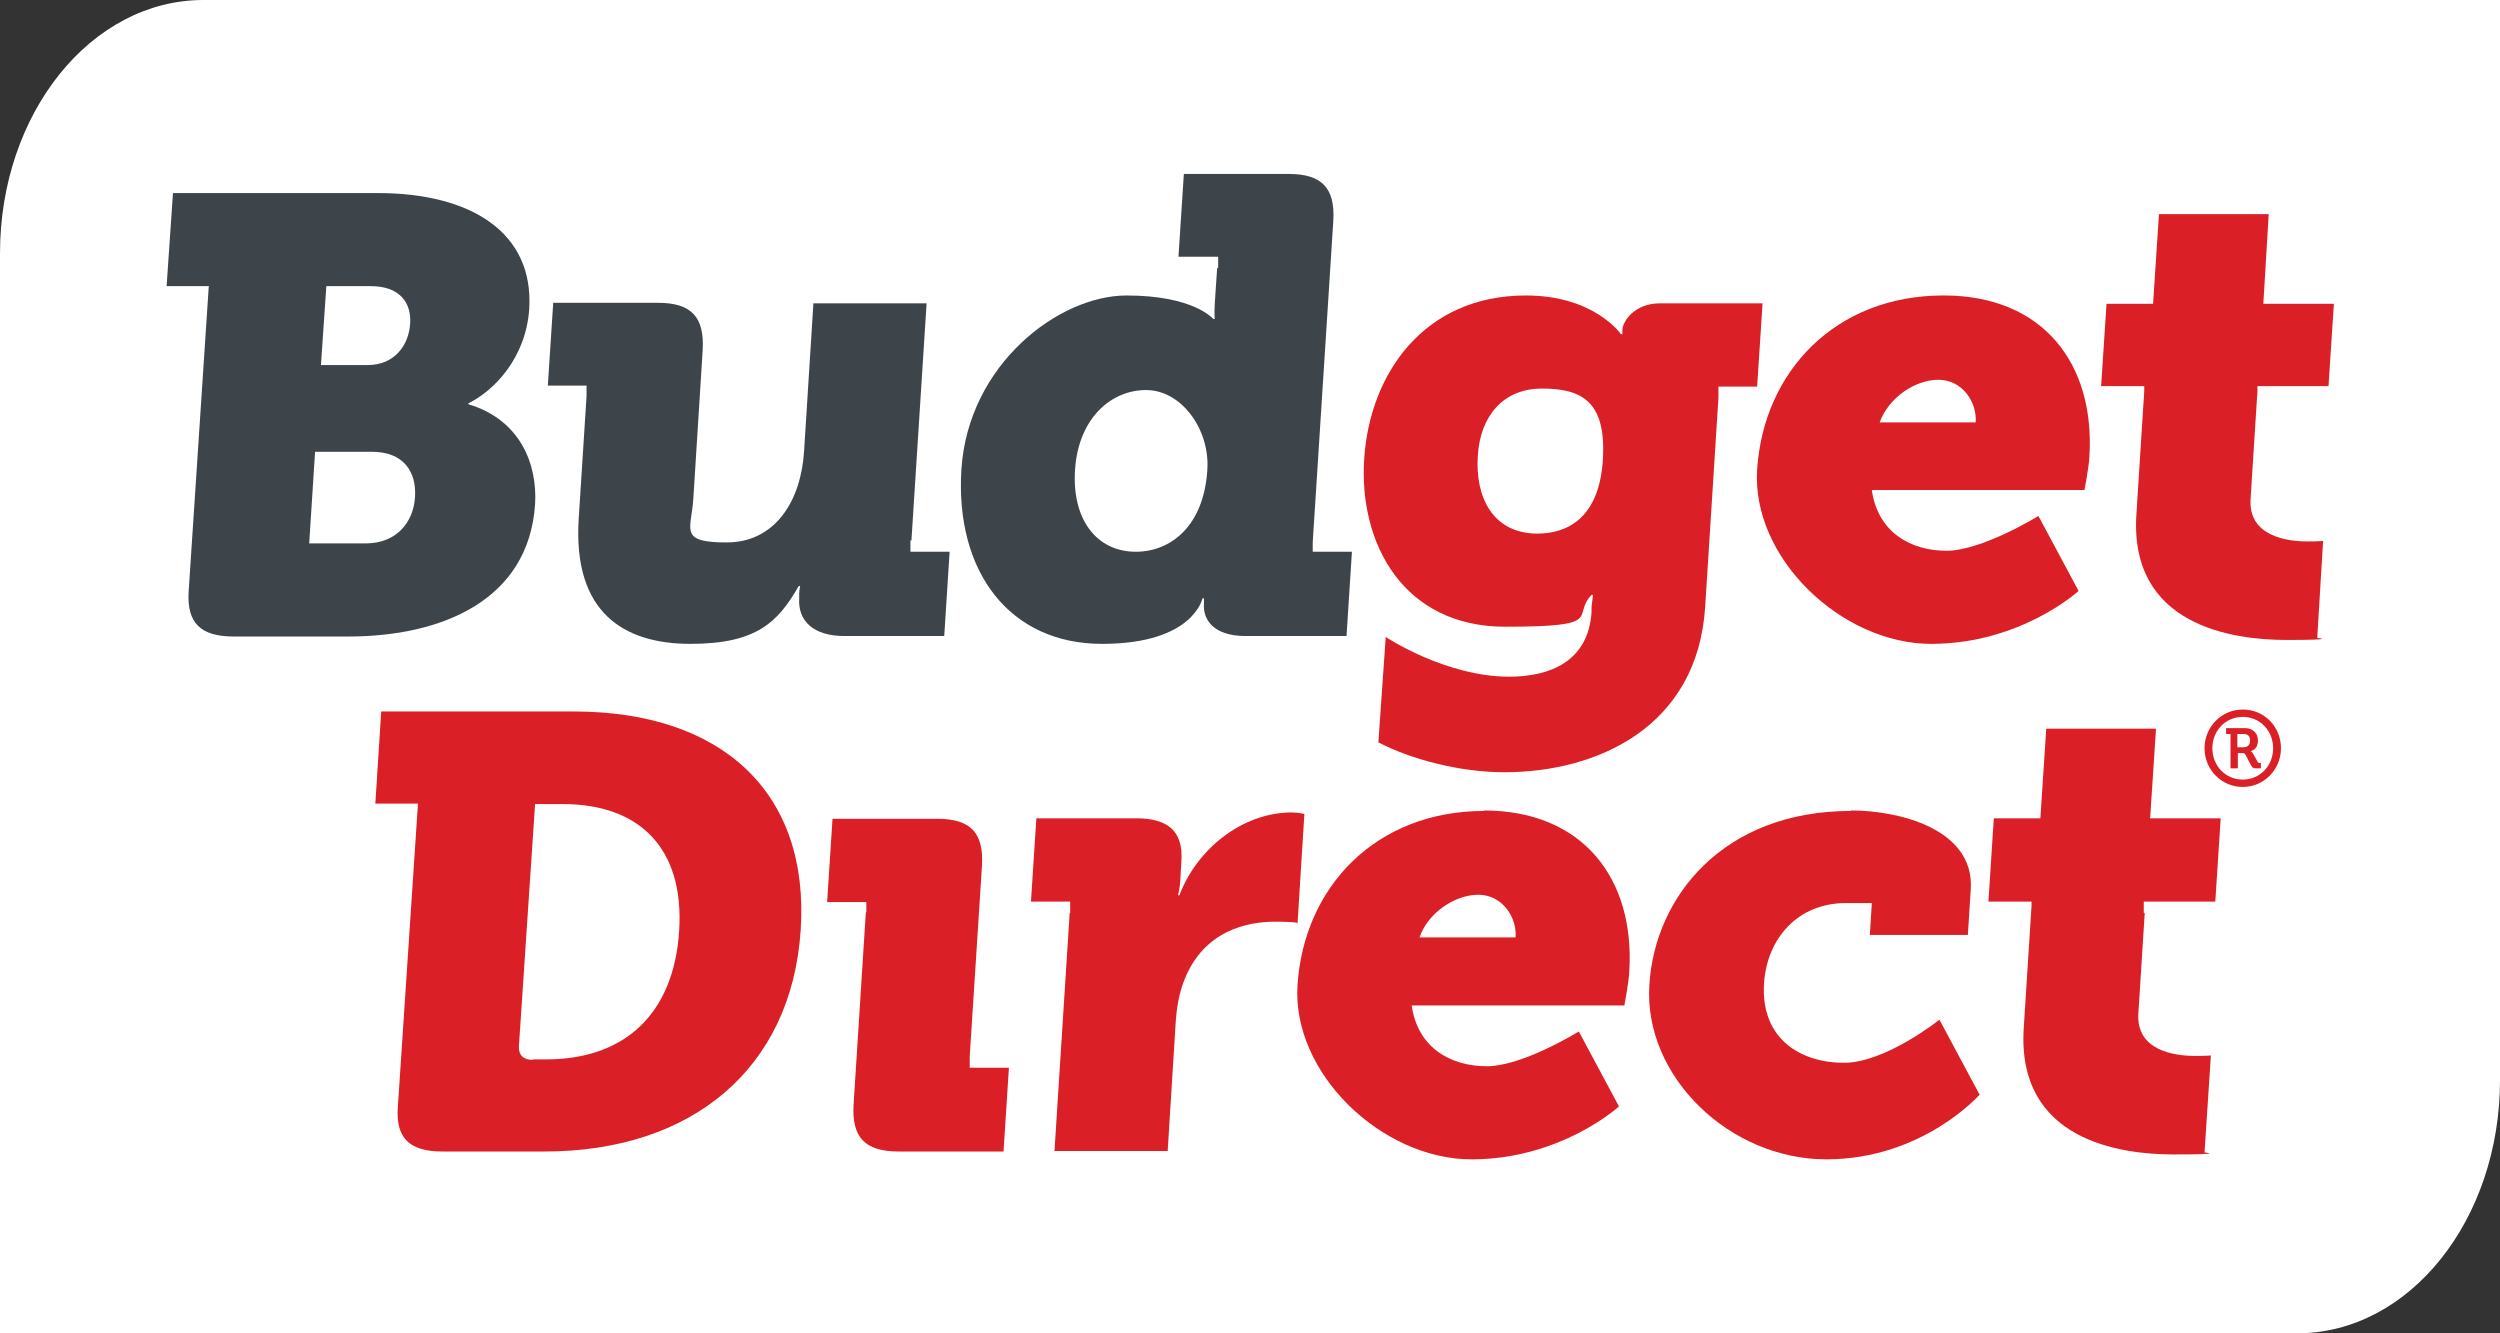 <?xml version="1.0" encoding="UTF-8"?>
<svg id="Layer_1" xmlns="http://www.w3.org/2000/svg" version="1.1" viewBox="0 0 510.2 272.1">
  <rect x="0" y="0" width="510.2" height="272.1" fill="#333333" stroke="none"/>
  <!-- Generator: Adobe Illustrator 29.1.0, SVG Export Plug-In . SVG Version: 2.1.0 Build 142)  -->
  <defs>
    <style>
      .st0 {
        fill: #3e454a;
      }

      .st1 {
        fill: #fff;
      }

      .st2 {
        fill: #db1f26;
      }
    </style>
  </defs>
  <path class="st1" d="M510.2,220.4V0H41.5C18.6,0,0,23.1,0,51.7v220.4h468.8c22.9,0,41.4-23.1,41.4-51.7"/>
  <g>
    <path class="st0" d="M42.7,58.4h-8.7l1.3-19h41.8c19.1,0,31.9,8.1,30.9,23.7-.7,10.1-7.3,16.7-12.4,19.2v.2c10.7,3.2,14.1,12.4,13.6,20.4-1.3,19.7-19.2,27-38.1,27h-23.4c-6.8,0-9.6-2.8-9.2-9.2l4.1-62.2h0ZM75,74.5c5.6,0,8.4-4.1,8.7-8.4.3-4.2-2-7.7-8-7.7h-9.1l-1.1,16.1h9.5ZM74.6,110.9c6.4,0,9.8-4.4,10.1-9.5.3-5.1-2.3-9.2-8.8-9.2h-11.6l-1.2,18.7h11.5Z"/>
    <path class="st0" d="M186,110.4l3.1-48.5h-23.1l-1.9,30.1c-.6,10.2-5.9,18.7-15.8,18.7s-7.2-2.6-6.8-9l1.9-30.2c.4-6.8-2.3-9.7-9.1-9.7h-21.4l-1.1,16.9h7.9v2.2c-.1,0,0,0,0,0l-1.6,25c-1.2,19.1,9.2,25.5,22.8,25.5s17.9-4.5,22.1-11.8h.3s-.2.9-.2,1.6v.9c-.3,4.6,2.9,7.7,9.2,7.7h20.4l1.1-17.2h-8v-2.3h.2Z"/>
    <path class="st0" d="M267.9,110.7h0l4.2-65.6c.4-6.7-2.3-9.6-9.1-9.6h-21.4l-1.1,16.9h8.1v2.3h-.2l-.2,2.9-.3,4.5c-.1,1.7,0,3,0,3h-.3s-3.9-4.8-17.7-4.8-32.3,14-33.7,35.5c-1.3,21.1,10,35.6,28.7,35.6s20.5-9.3,20.5-9.3h.3s0,.7,0,1.2c-.2,3.2,2,6.5,8.5,6.5h20.6l1.1-17.2h-8v-1.9h.1,0ZM231.8,112.6c-8,0-13.1-6.6-12.4-16.8.7-10.4,7.3-16.2,14.5-16.2s13,8,12.5,16.2c-.7,11.7-7.6,16.8-14.6,16.8h0Z"/>
    <g>
      <path class="st2" d="M396.7,60.3c20.3,0,30.9,14,29.7,32.9-.1,2.2-1,6.8-1,6.8h-43.4c1.2,8.6,7.9,12.4,15.2,12.4s18.8-7.1,18.8-7.1l8.2,15.3s-11.8,10.8-30.1,10.8-36.7-17.6-35.5-35.6c1.3-19.9,15.9-35.5,38-35.5h0ZM403.2,86.2c.3-4.2-2.8-8.7-7.6-8.7s-10.2,3.7-12,8.7h19.6Z"/>
      <path class="st2" d="M85.3,164h-8.7l1.2-18.8h39.3c30.1,0,48.2,16.4,46.3,44.7-1.9,28.2-22.2,45.1-52.3,45.1h-20.8c-6.8,0-9.6-2.8-9.1-9.2l4.1-61.8h0ZM108.7,216.2h2.8c15.8,0,26-9.1,27.1-26.2,1.1-17.1-8.3-25.9-23.7-25.9h-5.7l-3.3,49.4c-.1,1.8.9,2.8,2.8,2.8h0Z"/>
      <path class="st2" d="M302.8,165.4c20.3,0,30.9,14,29.7,32.9-.1,2.2-1,6.9-1,6.9h-43.4c1.2,8.6,7.9,12.4,15.3,12.4s18.8-7.1,18.8-7.1l8.2,15.3s-11.8,10.8-30.1,10.8-36.7-17.6-35.5-35.6c1.3-19.9,15.9-35.5,38.1-35.5h0ZM309.3,191.3c.3-4.2-2.8-8.7-7.6-8.7s-10.3,3.7-12,8.7h19.6,0Z"/>
      <path class="st2" d="M377.8,165.4c9.6,0,25.1,3.7,24.4,16l-.6,9.4h-20l.4-6.5h-5.3c-9.8,0-16.1,7.2-16.7,16.4-.7,11.6,7.8,16.2,16.3,16.2s19.5-8.8,19.5-8.8l8.2,15.3s-11.6,13.2-31.3,13.2-37.3-16.9-36.1-35.6c1.1-18,15.1-35.5,41.1-35.5h0Z"/>
      <path class="st2" d="M437.5,186.3v-2.3h14.6l1.1-17h-14.4l1.2-18.3h-22.4l-1.2,18.3h-9.5l-1.1,17h8.8v.8s0,0,0,0l-1.6,25.1c-1.4,22.8,19.6,25.7,30.6,25.7s6.3-.4,6.3-.4l1.3-19.8s-1.2.1-3.1.1c-4.4,0-12.2-1.1-11.7-8.7l1.3-20.5h0Z"/>
      <path class="st2" d="M263.7,165.8c-10.3,0-19.5,7.6-23,16.9h-.3s.4-1.3.5-3.4l.2-3.6c.4-6.2-2.9-8.7-9.2-8.7h-20.4l-1.1,17h8v2.3h-.1l-3.1,48.6h23.1l1.6-25.7c.2-3.7.8-6.7,1.8-9.2,4-10.2,13-11.9,18.5-11.9s4.6.4,4.6.4l1.4-22.4s-1.3-.3-2.7-.3h0Z"/>
      <path class="st2" d="M197.9,215.6h0l2.5-38.9c.4-6.7-2.3-9.6-9.1-9.6h-21.4l-1.1,17h8v2.1c-.1,0-.1,0-.1,0l-2.5,39.2c-.4,6.7,2.3,9.6,9.2,9.6h21.4l1.1-17.1h-8v-2.3h.2Z"/>
      <path class="st2" d="M350.8,78.9h7.8l1.1-17h-20.9c-5.2,0-7.6,3.6-7.7,5.4,0,.5,0,.9,0,.9h-.3s-5.4-7.9-19.4-7.9c-20.9,0-31.9,16.1-33,33.4-1.1,17.4,8.1,34.2,28.8,34.2s13.4-2.1,17.6-6.5h.3s-.2,1.7-.3,2.5v1.1c-.7,10-8.5,13.1-16.8,13.1-13,0-25.2-8.1-25.2-8.1l-1.5,21.5c6.5,3.4,16.5,6.1,25.7,6.1,18.8,0,39.5-9.1,41-33.9l2.7-42.5h0v-2.3h.1ZM313.8,108.9c-9.2,0-12.8-7.5-12.2-16,.5-7.8,5-13.6,13.1-13.6s13.2,2.6,12.4,14.7c-.8,11.9-7.4,14.9-13.4,14.9h0Z"/>
      <path class="st2" d="M471,110.5c-4.4,0-12.2-1.1-11.7-8.7l1.4-22h0v-1h14.5l1.1-16.8h-14.4l1.1-18.3h-22.4l-1.2,18.3h-9.5l-1.1,16.8h8.8v1c0,0,0,0,0,0l-1.6,25.1c-1.5,22.8,19.6,25.7,30.6,25.7s6.3-.4,6.3-.4l1.2-19.8s-1.2.1-3.1.1h0Z"/>
      <path class="st2" d="M457.7,144.8c4.4,0,7.8,3.5,7.8,7.9s-3.5,7.9-7.8,7.9-7.8-3.5-7.8-7.9,3.5-7.9,7.8-7.9ZM457.7,159.1c3.5,0,6.2-2.8,6.2-6.4s-2.7-6.4-6.2-6.4-6.2,2.8-6.2,6.4,2.7,6.4,6.2,6.4h0ZM455,149.8h-.7v-1.2h3.9c1.5,0,2.6,1,2.6,2.5s-.8,2-1.5,2.2h0s.3.1.5.5l.9,1.6c.1.3.4.3.5.3h.2v1.1h-.8c-.6,0-.9,0-1.2-.6l-1.1-2.1c-.2-.4-.4-.4-.7-.4h-.9v3.1h-1.5v-7h0ZM457.9,152.5c.8,0,1.3-.5,1.3-1.4s-.5-1.3-1.3-1.3h-1.3v2.7h1.3Z"/>
    </g>
  </g>
</svg>
